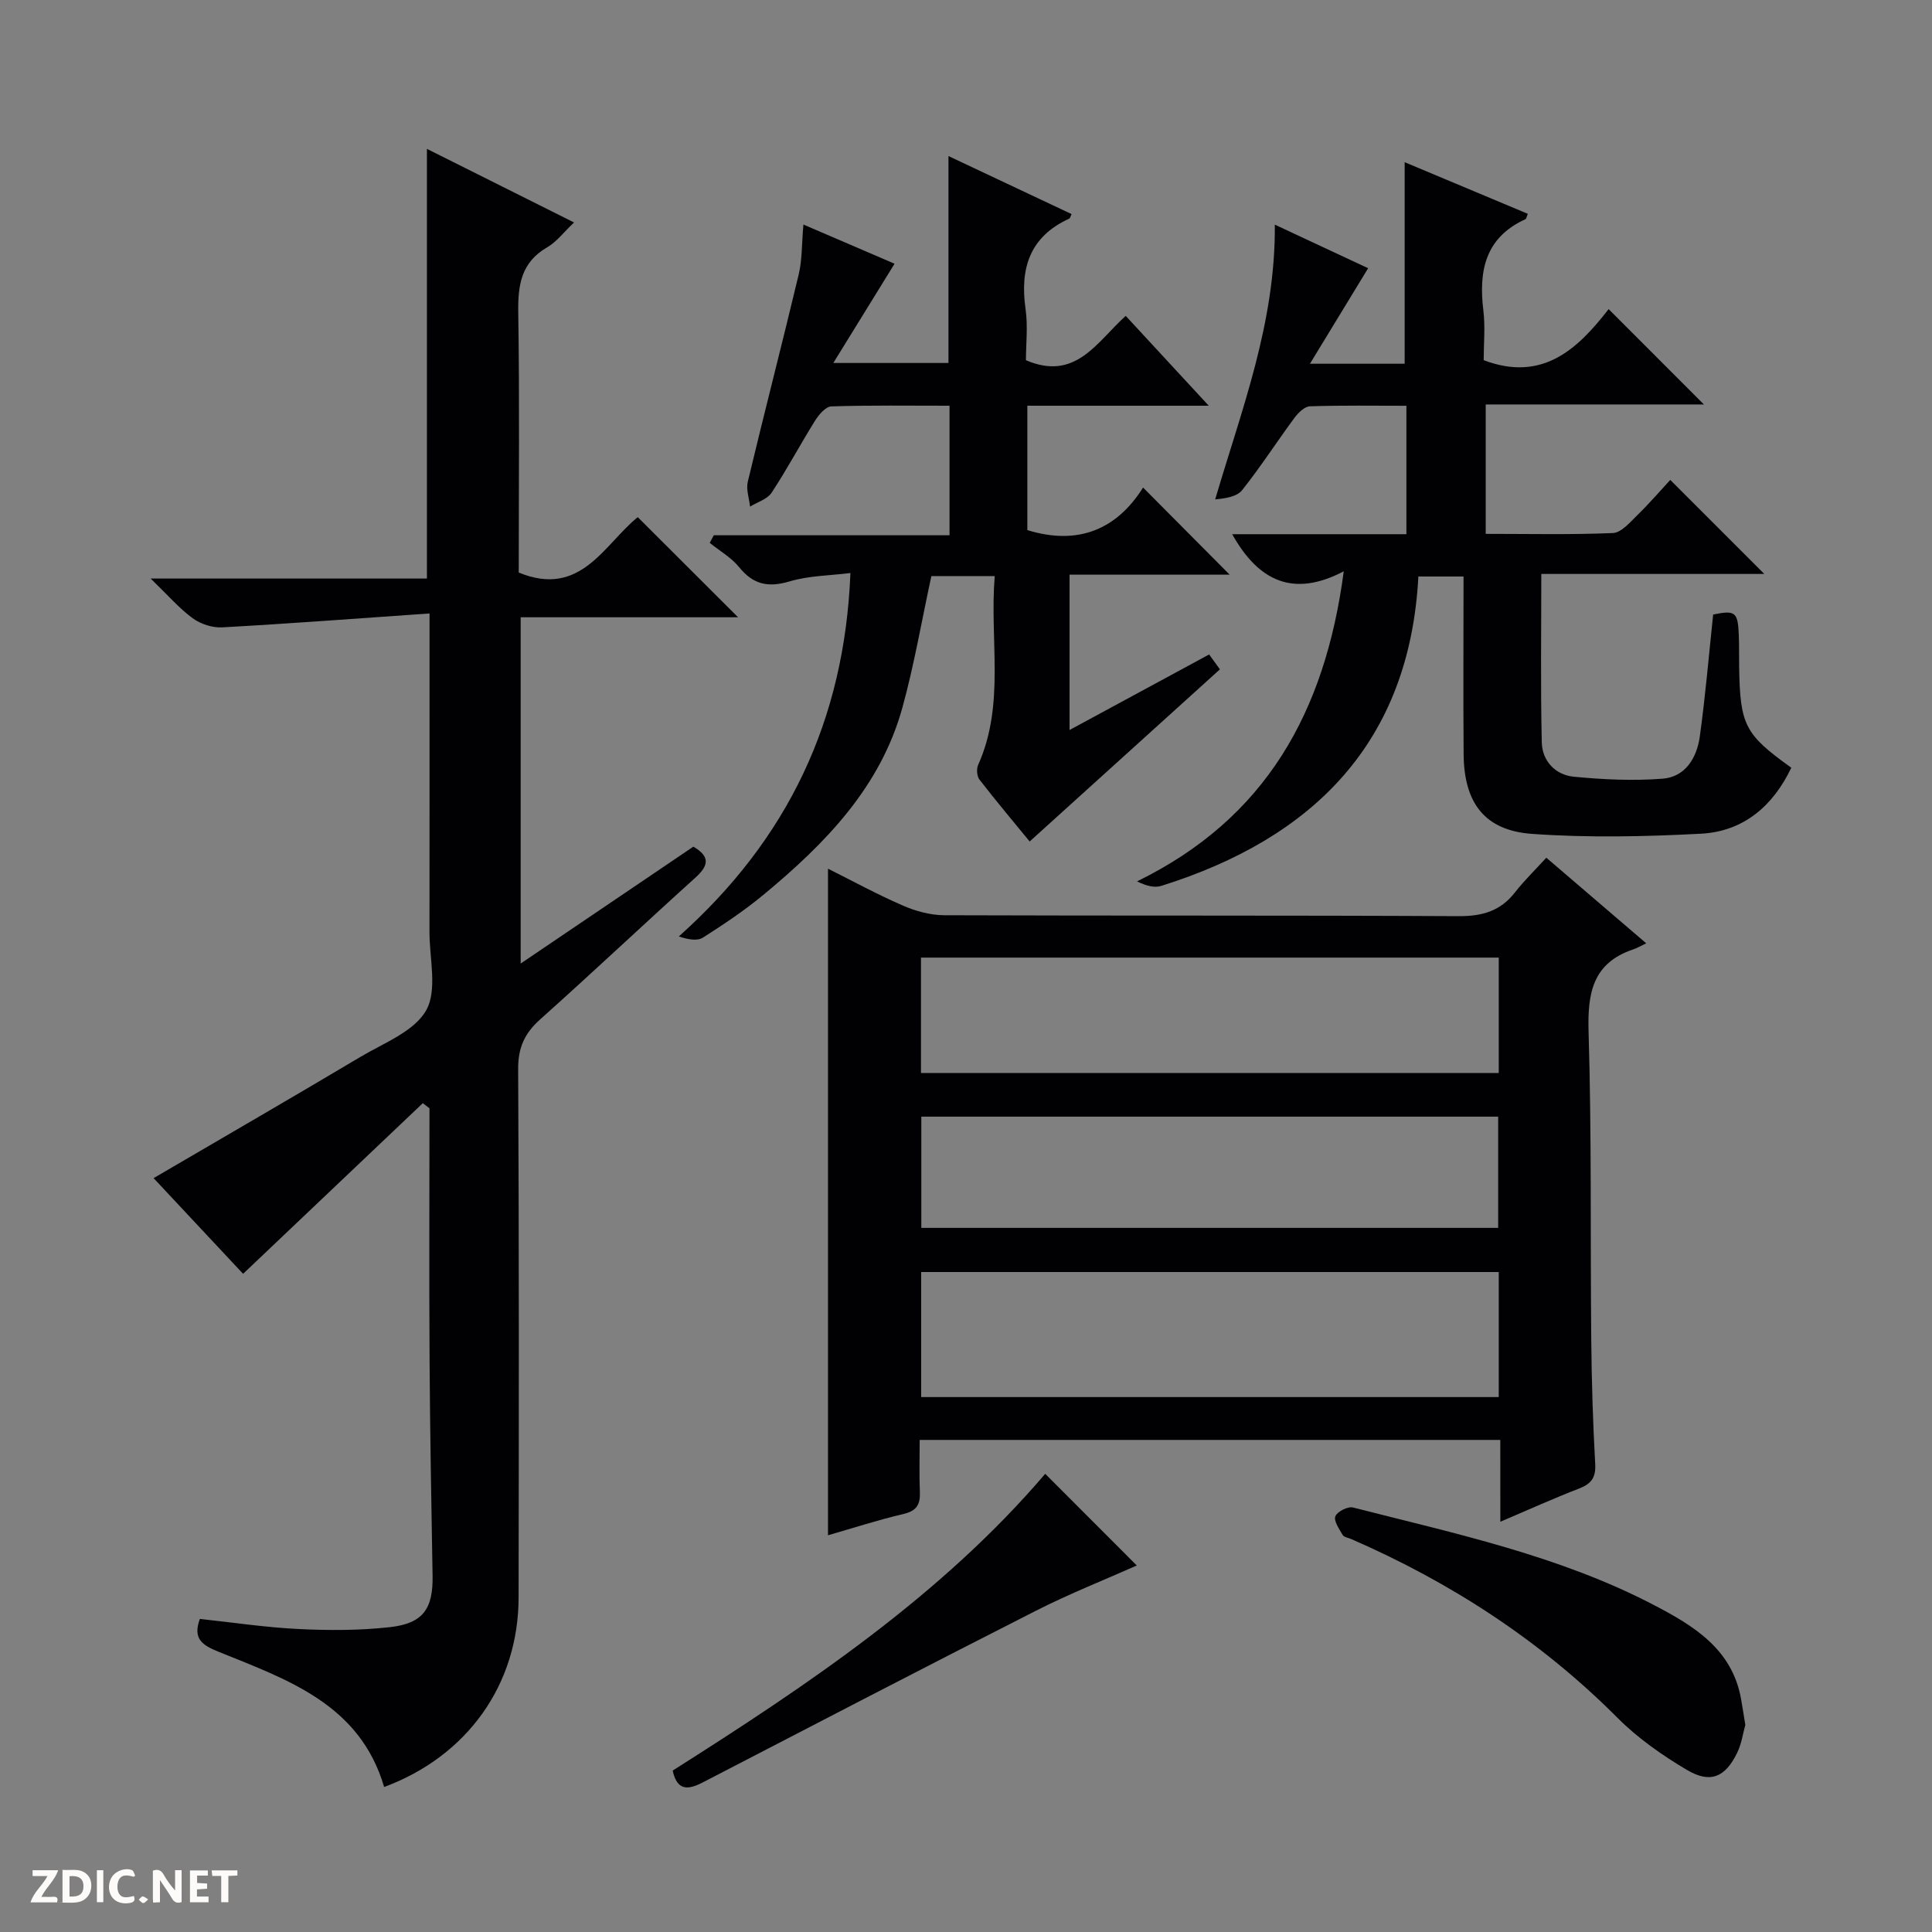 <svg enable-background="new 0 0 400 400" viewBox="0 0 400 400" xmlns="http://www.w3.org/2000/svg"><rect x="0" y="0" width="400" height="400" fill="#808080" stroke="none"/><g fill="#fcfbfa"><path d="m37.59 393.81c-.92.31-1.52.05-2-.78-.7-1.2-1.52-2.34-2.47-3.78v4.59c-.55.03-.95.05-1.41.07-.03-.37-.06-.64-.06-.91 0-1.91 0-3.81 0-5.7 1.13-.41 1.77-.03 2.29.91.62 1.11 1.38 2.14 2.31 3.19v-4.2h1.35v6.61z"/><path d="m12.94 393.88v-6.75c1.9.19 3.93-.54 5.37 1.29.8 1.01.78 2.88.03 3.97-1.37 1.97-3.4 1.51-6.4 1.49m2.45-1.22c2.04.12 2.92-.58 2.89-2.21-.03-1.51-.98-2.19-2.89-2z"/><path d="m11.81 393.87h-5.49c.68-2.18 2.47-3.48 3.51-5.45h-3.08v-1.21h5.29c-.71 2.13-2.44 3.48-3.47 5.51.86 0 1.63.04 2.39-.01.79-.05 1.14.21.85 1.16"/><path d="m39.33 393.86v-6.61h3.7v1.07h-2.22v1.52c.68.04 1.34.09 2.07.13v1.07c-.72.05-1.38.09-2.1.14v1.48h2.4v1.19h-3.85z"/><path d="m27.71 388.56c-1.15-.3-2.46-.61-3.1.64-.37.73-.41 1.93-.06 2.67.63 1.35 1.99.93 3.17.68.35.94-.01 1.32-.93 1.46-1.62.25-3.05-.27-3.76-1.48-.73-1.24-.6-3.03.31-4.17.88-1.11 2.71-1.7 4-1.16.32.13.44.74.65 1.12-.1.08-.19.16-.28.24"/><path d="m49.15 387.24v1.07c-.59.02-1.17.05-1.87.08v5.44h-1.48v-5.44h-1.85c-.05-.4-.08-.73-.13-1.15z"/><path d="m20.06 387.21h1.33v6.62h-1.33z"/><path d="m30.68 393.25c-.39.38-.8.79-1.05.76-.32-.05-.6-.45-.9-.7.26-.24.51-.64.8-.67.29-.04.62.3 1.15.61"/></g><path d="m88.93 127.01c-14.86 1.03-28.89 2.1-42.94 2.88-2.02.11-4.46-.69-6.1-1.89-2.76-2.02-5.05-4.69-8.7-8.22h57.2c0-29.91 0-59.12 0-88.96 10.03 5.02 20.02 10.01 30.46 15.24-2.17 2.05-3.61 4.01-5.54 5.13-5.42 3.12-6.1 7.82-6.01 13.53.28 17.98.1 35.96.1 53.82 12.86 5.3 17.68-5.86 24.64-11.47 6.96 6.94 13.75 13.72 20.77 20.73-14.87 0-29.74 0-45.01 0v71.69c12.31-8.33 23.98-16.23 35.75-24.2 3.52 2.05 3.19 3.93.41 6.43-10.75 9.7-21.28 19.64-32.08 29.29-3.22 2.87-4.62 5.83-4.6 10.28.19 36.49.15 72.97.09 109.46-.03 18.04-10.64 32.85-27.84 39.23-5.04-17.2-20.07-22.24-34.38-28.04-3.19-1.3-5.31-2.61-3.77-6.76 6.74.72 13.57 1.76 20.43 2.09 6.28.31 12.64.31 18.87-.38 6.93-.76 9-3.81 8.88-10.67-.25-14.81-.53-29.61-.62-44.42-.11-17.45-.02-34.89-.02-52.34-.46-.35-.92-.71-1.38-1.06-12.3 11.68-24.6 23.36-37.21 35.33-6.03-6.45-12.43-13.29-18.53-19.81 14.51-8.49 28.72-16.7 42.82-25.1 4.84-2.88 11.14-5.26 13.61-9.64 2.37-4.2.68-10.71.69-16.2.02-19.66.01-39.32.01-58.98 0-1.8 0-3.6 0-6.99z" fill="#010104"/><path d="m310.62 298.12c-40.4 0-79.86 0-120.21 0 0 3.67-.11 7.24.04 10.8.1 2.54-.64 3.88-3.35 4.52-5.31 1.25-10.52 2.94-15.67 4.42 0-45.99 0-91.71 0-138.01 5.17 2.59 10.24 5.36 15.53 7.65 2.65 1.15 5.69 1.98 8.55 1.99 35.48.13 70.97 0 106.45.19 4.88.03 8.65-1.02 11.68-4.9 1.94-2.49 4.23-4.7 6.51-7.2 6.88 5.89 13.28 11.38 20.68 17.72-1.18.56-1.91 1-2.69 1.26-8.47 2.86-9.48 9.13-9.24 17.18.64 21.14.35 42.3.55 63.45.08 8.65.34 17.3.82 25.93.16 2.86-.86 4.11-3.37 5.08-5.23 2.02-10.34 4.34-16.27 6.86-.01-6.05-.01-11.3-.01-16.94zm-.32-34.76c-40.13 0-79.81 0-119.58 0v25.89h119.58c0-8.75 0-17.16 0-25.89zm-119.62-41.21h119.62c0-8.2 0-15.95 0-23.89-39.98 0-79.67 0-119.62 0zm.07 9.04v23.03h119.43c0-7.9 0-15.43 0-23.03-39.99 0-79.56 0-119.43 0z" fill="#010104"/><path d="m255.11 110.6h36.07c0-8.99 0-17.53 0-26.59-6.74 0-13.36-.11-19.97.11-1.11.04-2.44 1.35-3.22 2.41-3.65 4.94-6.99 10.13-10.81 14.94-1.07 1.35-3.36 1.72-5.59 1.92 5.53-18.76 12.51-36.58 12.35-56.88 7.07 3.3 13.57 6.33 19.32 9.02-3.92 6.44-7.69 12.62-12.05 19.78h19.61c0-13.81 0-27.49 0-41.73 8.3 3.48 16.89 7.09 25.5 10.69-.24.55-.29 1.02-.51 1.12-8.32 3.8-9.69 10.68-8.7 18.85.42 3.44.07 6.97.07 10.33 12.23 4.64 19.54-2.41 25.87-10.57 6.73 6.73 13.07 13.07 19.73 19.74-15.03 0-29.9 0-45.18 0v26.79c8.78 0 17.57.2 26.33-.17 1.74-.07 3.54-2.22 5.04-3.68 2.5-2.44 4.79-5.09 6.84-7.32 6.72 6.72 13.03 13.03 19.47 19.47-15.02 0-30.37 0-46.17 0 0 12-.17 23.44.1 34.88.09 3.84 2.81 6.73 6.62 7.1 6.09.59 12.3.88 18.39.41 4.72-.36 7.09-4.33 7.7-8.69 1.16-8.36 1.87-16.79 2.77-25.3 4.59-.93 5.12-.55 5.31 4.28.09 2.16.03 4.33.07 6.5.19 12.14 1.15 14.01 10.8 20.94-3.78 7.92-9.88 13.19-18.7 13.66-11.62.61-23.34.86-34.94.04-9.85-.69-14.12-6.42-14.2-16.48-.1-12.15-.02-24.29-.02-36.81-2.96 0-5.68 0-9.35 0-1.82 34.28-21.66 54.15-53.22 64.05-1.38.43-3.01.06-5.03-.93 26.63-13.01 38.94-34.99 42.8-64.2-10.42 5.47-17.63 2.09-23.1-7.68z" fill="#010104"/><path d="m166.34 46.49c6.66 2.86 12.83 5.52 18.87 8.11-4.22 6.84-8.19 13.27-12.68 20.55h23.84c0-14.14 0-28.19 0-42.84 8.49 4 16.98 8.01 25.48 12.01-.19.39-.26.85-.49.95-8.19 3.75-10.22 10.31-9.03 18.7.51 3.56.08 7.25.08 10.61 10.33 4.42 14.67-3.81 20.66-9.18 5.57 6.02 10.92 11.81 17.19 18.6-7.27 0-13.33 0-19.38 0-5.96 0-11.93 0-18.18 0v25.75c10.47 3.23 18.49-.1 23.96-8.81 6.17 6.21 11.96 12.04 17.93 18.04-10.83 0-21.86 0-33.15 0v32.16c9.76-5.28 19.17-10.37 28.9-15.64.92 1.27 1.74 2.41 2.23 3.08-13.22 11.96-26.12 23.63-39.39 35.64-3.13-3.82-6.85-8.24-10.39-12.81-.54-.69-.65-2.2-.28-3.03 5.66-12.62 2.33-25.85 3.44-39.11-4.88 0-9.12 0-13.12 0-2 9.21-3.55 18.35-6 27.24-4.55 16.48-15.97 28.13-28.66 38.66-3.96 3.29-8.27 6.17-12.61 8.94-1.18.75-3.05.43-5.02-.23 22.51-20.09 34.32-44.69 35.53-75.24-4.24.53-8.59.54-12.59 1.73-4.43 1.32-7.53.67-10.45-2.94-1.63-2.01-4.04-3.38-6.09-5.04.28-.52.56-1.05.85-1.57h48.8c0-9.24 0-17.77 0-26.82-8.24 0-16.36-.12-24.47.14-1.17.04-2.58 1.7-3.36 2.94-3.08 4.93-5.81 10.08-9.01 14.93-.89 1.35-2.94 1.94-4.46 2.88-.18-1.72-.85-3.57-.47-5.15 3.43-14.34 7.13-28.61 10.55-42.95.72-3.03.61-6.26.97-10.3z" fill="#010104"/><path d="m361.35 357.13c-.48 1.69-.77 3.89-1.69 5.77-2.48 5.09-5.56 6.42-10.43 3.53-5.1-3.03-10.12-6.54-14.29-10.72-15.98-16.03-34.53-28.07-55.19-37.07-.61-.27-1.49-.38-1.77-.85-.71-1.23-1.88-2.89-1.51-3.85.38-.98 2.58-2.1 3.65-1.83 21.22 5.42 42.77 9.98 62.39 20.24 8.16 4.26 16.11 9.08 17.95 19.37.3 1.64.54 3.28.89 5.41z" fill="#010104"/><path d="m139.27 366.58c28.04-17.78 55.61-36.23 77.13-61.44 6.46 6.47 12.75 12.76 18.96 18.98-6.51 2.9-13.86 5.8-20.87 9.36-23.06 11.71-46.01 23.64-68.97 35.54-3.01 1.56-5.32 1.84-6.25-2.44z" fill="#010104"/></svg>